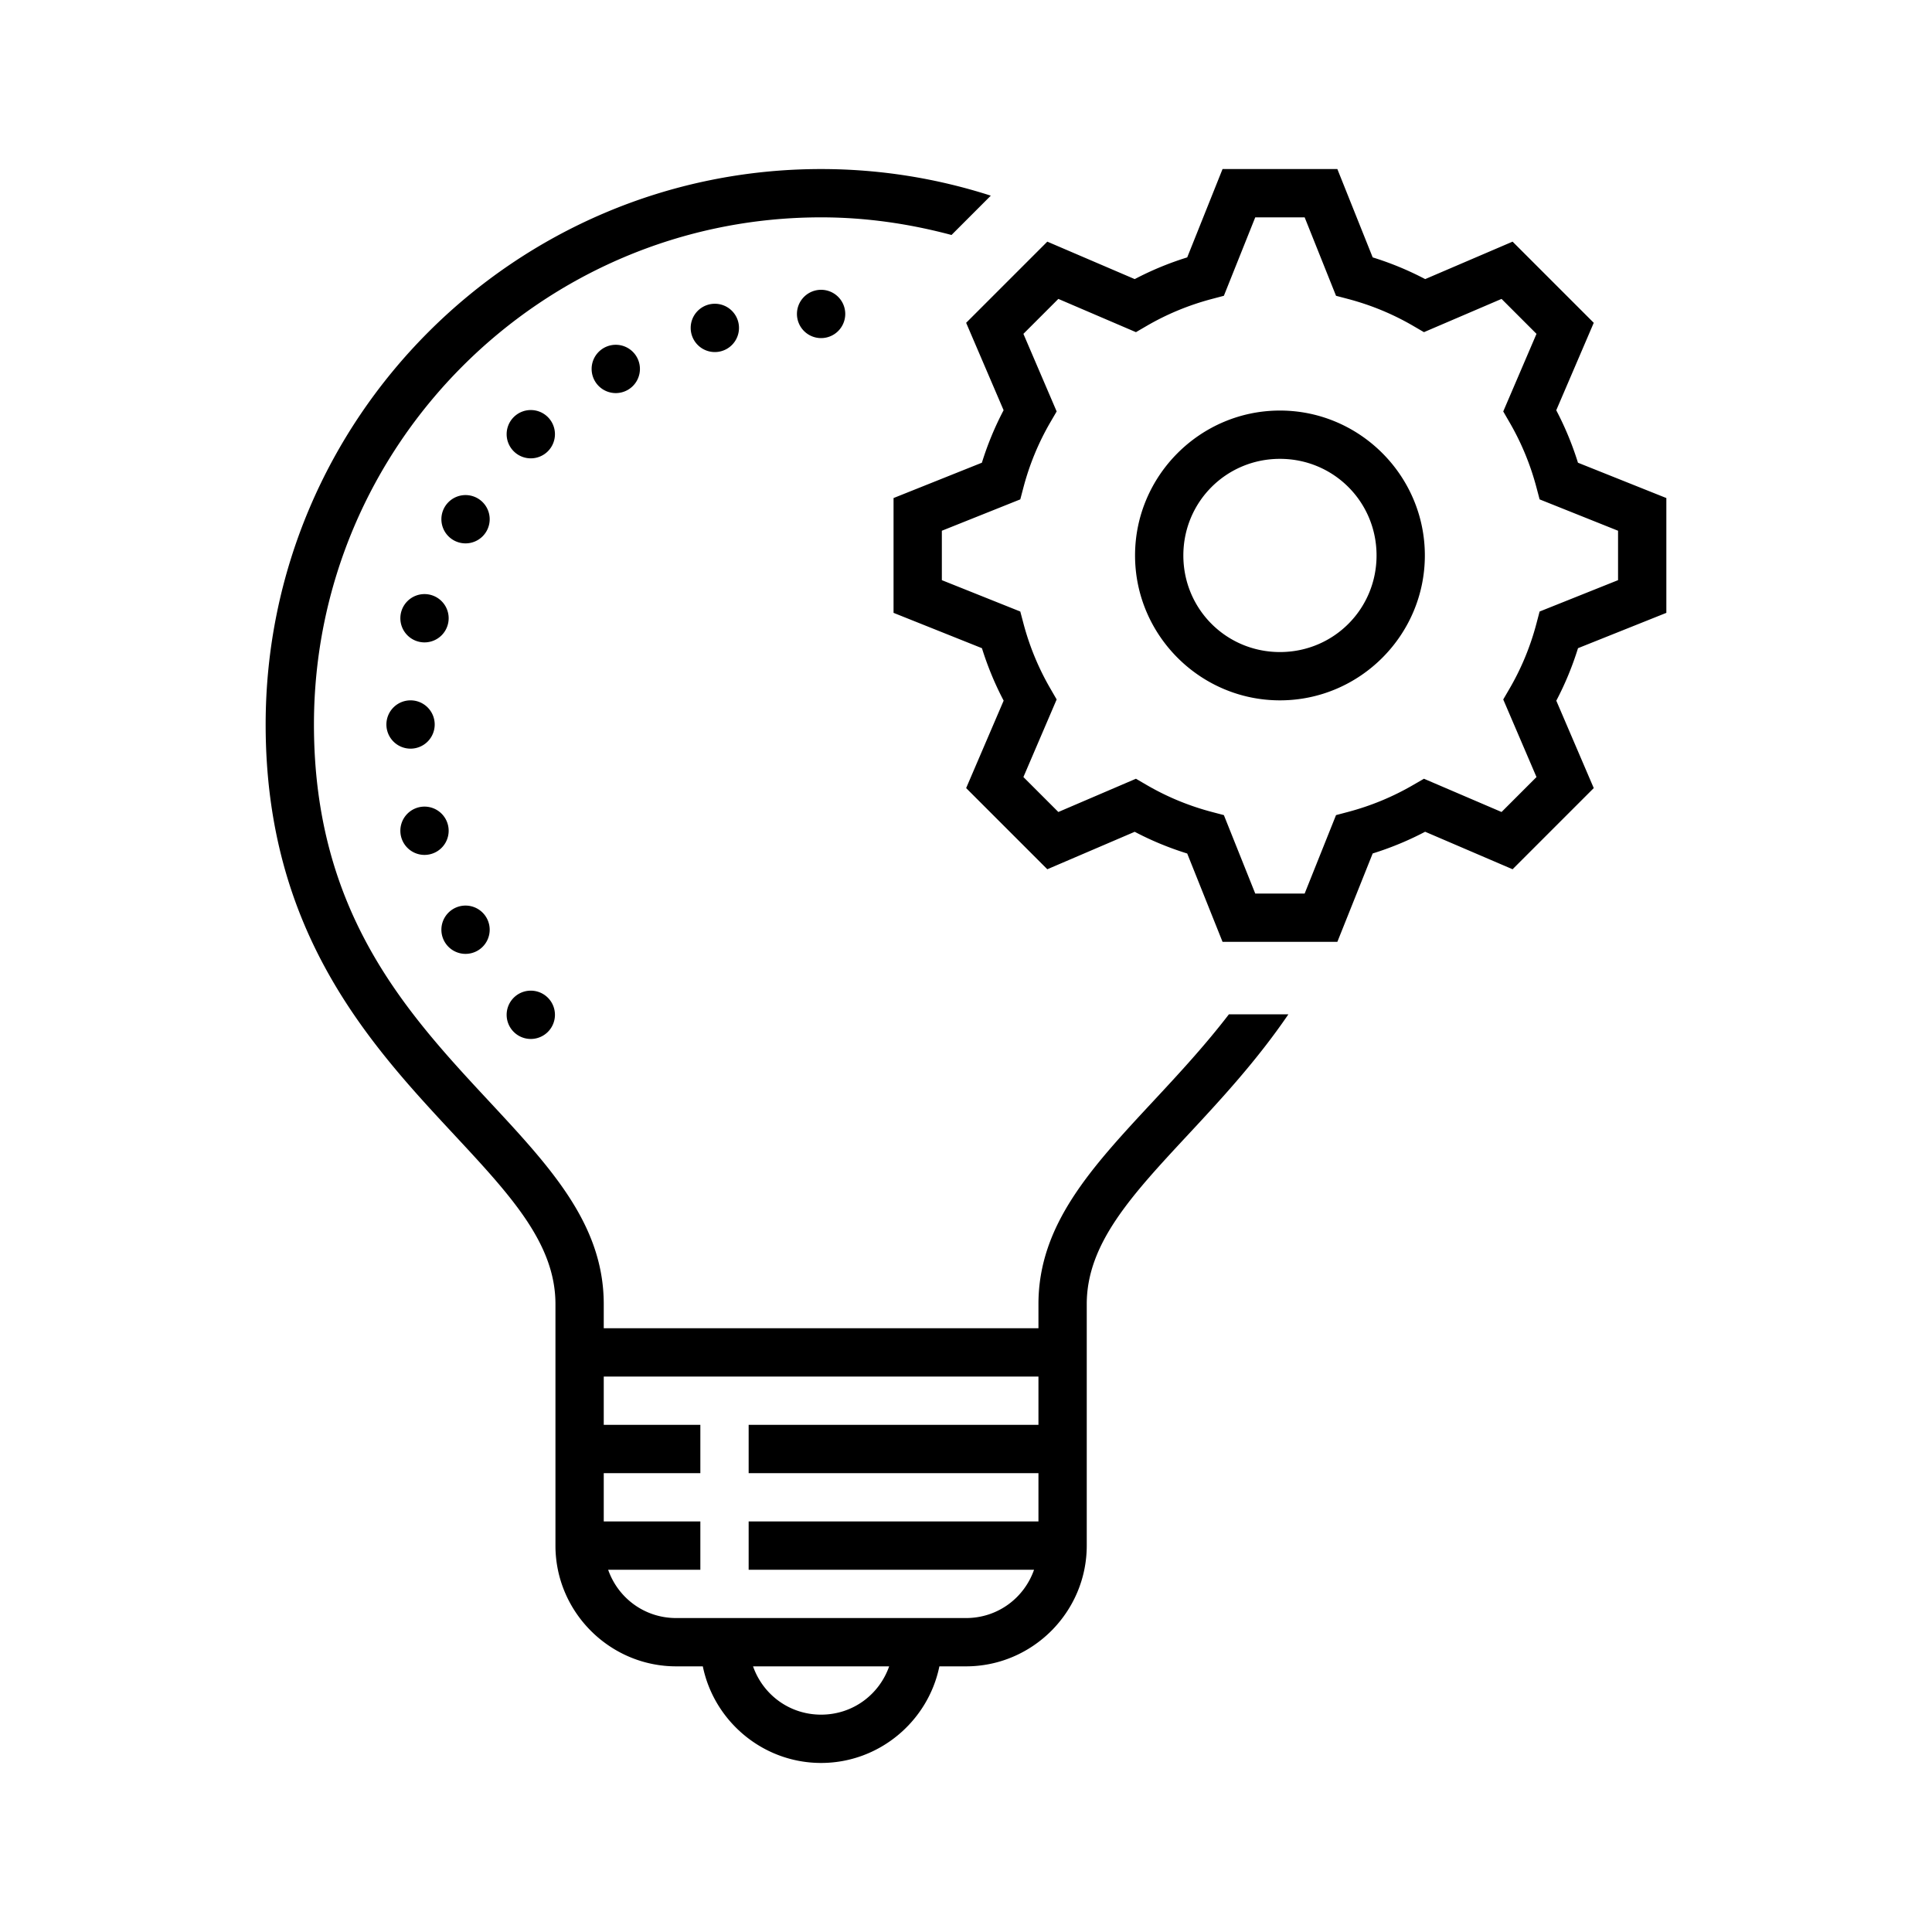 <svg xmlns="http://www.w3.org/2000/svg" viewBox="0 0 80 80" width="480px" height="480px"><path d="M 34 7 C 21.317 7 11 17.317 11 30 C 11 38.594 15.323 43.242 18.797 46.977 C 21.146 49.501 23 51.494 23 54 L 23 55 L 23 56 L 23 64 C 23 66.75 25.25 69 28 69 L 29.102 69 C 29.568 71.275 31.593 73 34 73 C 36.407 73 38.432 71.275 38.898 69 L 40 69 C 42.75 69 45 66.75 45 64 L 45 55 L 45 54 C 45 51.494 46.854 49.501 49.203 46.977 C 50.559 45.519 52.043 43.917 53.35 42 L 50.887 42 C 49.879 43.312 48.788 44.487 47.74 45.613 C 45.196 48.347 43 50.707 43 54 L 43 55 L 25 55 L 25 54 C 25 50.707 22.805 48.347 20.262 45.613 C 16.858 41.955 13 37.808 13 30 C 13 18.421 22.421 9 34 9 C 35.87 9 37.673 9.269 39.4 9.73 L 41.027 8.102 C 38.81 7.389 36.45 7 34 7 z M 50.623 7 L 49.16 10.658 C 48.404 10.893 47.678 11.193 46.986 11.557 L 43.367 10.006 L 40.006 13.367 L 41.557 16.986 C 41.193 17.678 40.893 18.403 40.658 19.16 L 37 20.623 L 37 25.377 L 40.66 26.84 C 40.896 27.596 41.196 28.321 41.559 29.012 L 40.006 32.633 L 43.367 35.994 L 46.986 34.443 C 47.678 34.807 48.403 35.107 49.16 35.342 L 50.623 39 L 55.377 39 L 56.84 35.34 C 57.596 35.104 58.321 34.804 59.012 34.441 L 62.633 35.994 L 65.994 32.633 L 64.443 29.014 C 64.807 28.322 65.107 27.597 65.342 26.84 L 69 25.377 L 69 24.699 L 69 20.623 L 65.34 19.16 C 65.104 18.404 64.804 17.679 64.441 16.988 L 65.994 13.367 L 62.633 10.006 L 59.014 11.557 C 58.322 11.193 57.597 10.893 56.84 10.658 L 55.377 7 L 50.623 7 z M 51.977 9 L 54.023 9 L 55.322 12.248 L 55.811 12.377 C 56.776 12.631 57.686 13.009 58.527 13.5 L 58.963 13.754 L 62.176 12.377 L 63.623 13.824 L 62.246 17.037 L 62.498 17.473 C 62.988 18.314 63.368 19.225 63.623 20.191 L 63.752 20.678 L 67 21.977 L 67 24.023 L 63.752 25.322 L 63.623 25.811 C 63.369 26.776 62.991 27.686 62.5 28.527 L 62.246 28.963 L 63.623 32.176 L 62.176 33.623 L 58.963 32.246 L 58.527 32.498 C 57.686 32.988 56.775 33.368 55.809 33.623 L 55.322 33.752 L 54.023 37 L 51.977 37 L 50.678 33.752 L 50.189 33.623 C 49.224 33.369 48.314 32.991 47.473 32.5 L 47.037 32.246 L 43.824 33.623 L 42.377 32.176 L 43.754 28.963 L 43.502 28.527 C 43.012 27.686 42.632 26.775 42.377 25.809 L 42.248 25.322 L 39 24.023 L 39 21.977 L 42.248 20.678 L 42.377 20.189 C 42.631 19.224 43.009 18.314 43.5 17.473 L 43.754 17.037 L 42.377 13.824 L 43.824 12.377 L 47.037 13.754 L 47.473 13.5 C 48.313 13.01 49.224 12.632 50.191 12.377 L 50.678 12.248 L 51.977 9 z M 34 12 A 1 1 0 0 0 33 13 A 1 1 0 0 0 34 14 A 1 1 0 0 0 35 13 A 1 1 0 0 0 34 12 z M 29.6 12.578 A 1 1 0 0 0 28.6 13.578 A 1 1 0 0 0 29.6 14.578 A 1 1 0 0 0 30.6 13.578 A 1 1 0 0 0 29.6 12.578 z M 25.498 14.277 A 1 1 0 0 0 24.498 15.277 A 1 1 0 0 0 25.498 16.277 A 1 1 0 0 0 26.498 15.277 A 1 1 0 0 0 25.498 14.277 z M 21.979 16.979 A 1 1 0 0 0 20.979 17.979 A 1 1 0 0 0 21.979 18.979 A 1 1 0 0 0 22.979 17.979 A 1 1 0 0 0 21.979 16.979 z M 53 17 C 49.698 17 47 19.698 47 23 C 47 26.302 49.698 29 53 29 C 56.302 29 59 26.302 59 23 C 59 19.698 56.302 17 53 17 z M 53 19 C 55.221 19 57 20.779 57 23 C 57 25.221 55.221 27 53 27 C 50.779 27 49 25.221 49 23 C 49 20.779 50.779 19 53 19 z M 19.277 20.5 A 1 1 0 0 0 18.277 21.5 A 1 1 0 0 0 19.277 22.5 A 1 1 0 0 0 20.277 21.5 A 1 1 0 0 0 19.277 20.5 z M 17.578 24.6 A 1 1 0 0 0 16.578 25.6 A 1 1 0 0 0 17.578 26.6 A 1 1 0 0 0 18.578 25.6 A 1 1 0 0 0 17.578 24.6 z M 17 29 A 1 1 0 0 0 16 30 A 1 1 0 0 0 17 31 A 1 1 0 0 0 18 30 A 1 1 0 0 0 17 29 z M 17.578 33.4 A 1 1 0 0 0 16.578 34.4 A 1 1 0 0 0 17.578 35.4 A 1 1 0 0 0 18.578 34.4 A 1 1 0 0 0 17.578 33.4 z M 19.277 37.498 A 1 1 0 0 0 18.277 38.498 A 1 1 0 0 0 19.277 39.498 A 1 1 0 0 0 20.277 38.498 A 1 1 0 0 0 19.277 37.498 z M 21.979 41.021 A 1 1 0 0 0 20.979 42.021 A 1 1 0 0 0 21.979 43.021 A 1 1 0 0 0 22.979 42.021 A 1 1 0 0 0 21.979 41.021 z M 25 57 L 43 57 L 43 59 L 31 59 L 31 61 L 43 61 L 43 63 L 31 63 L 31 65 L 42.818 65 C 42.409 66.167 41.315 67 40 67 L 28 67 C 26.685 67 25.591 66.167 25.182 65 L 29 65 L 29 63 L 25 63 L 25 61 L 29 61 L 29 59 L 25 59 L 25 57 z M 31.182 69 L 36.818 69 C 36.409 70.167 35.315 71 34 71 C 32.685 71 31.591 70.167 31.182 69 z"></path></svg>